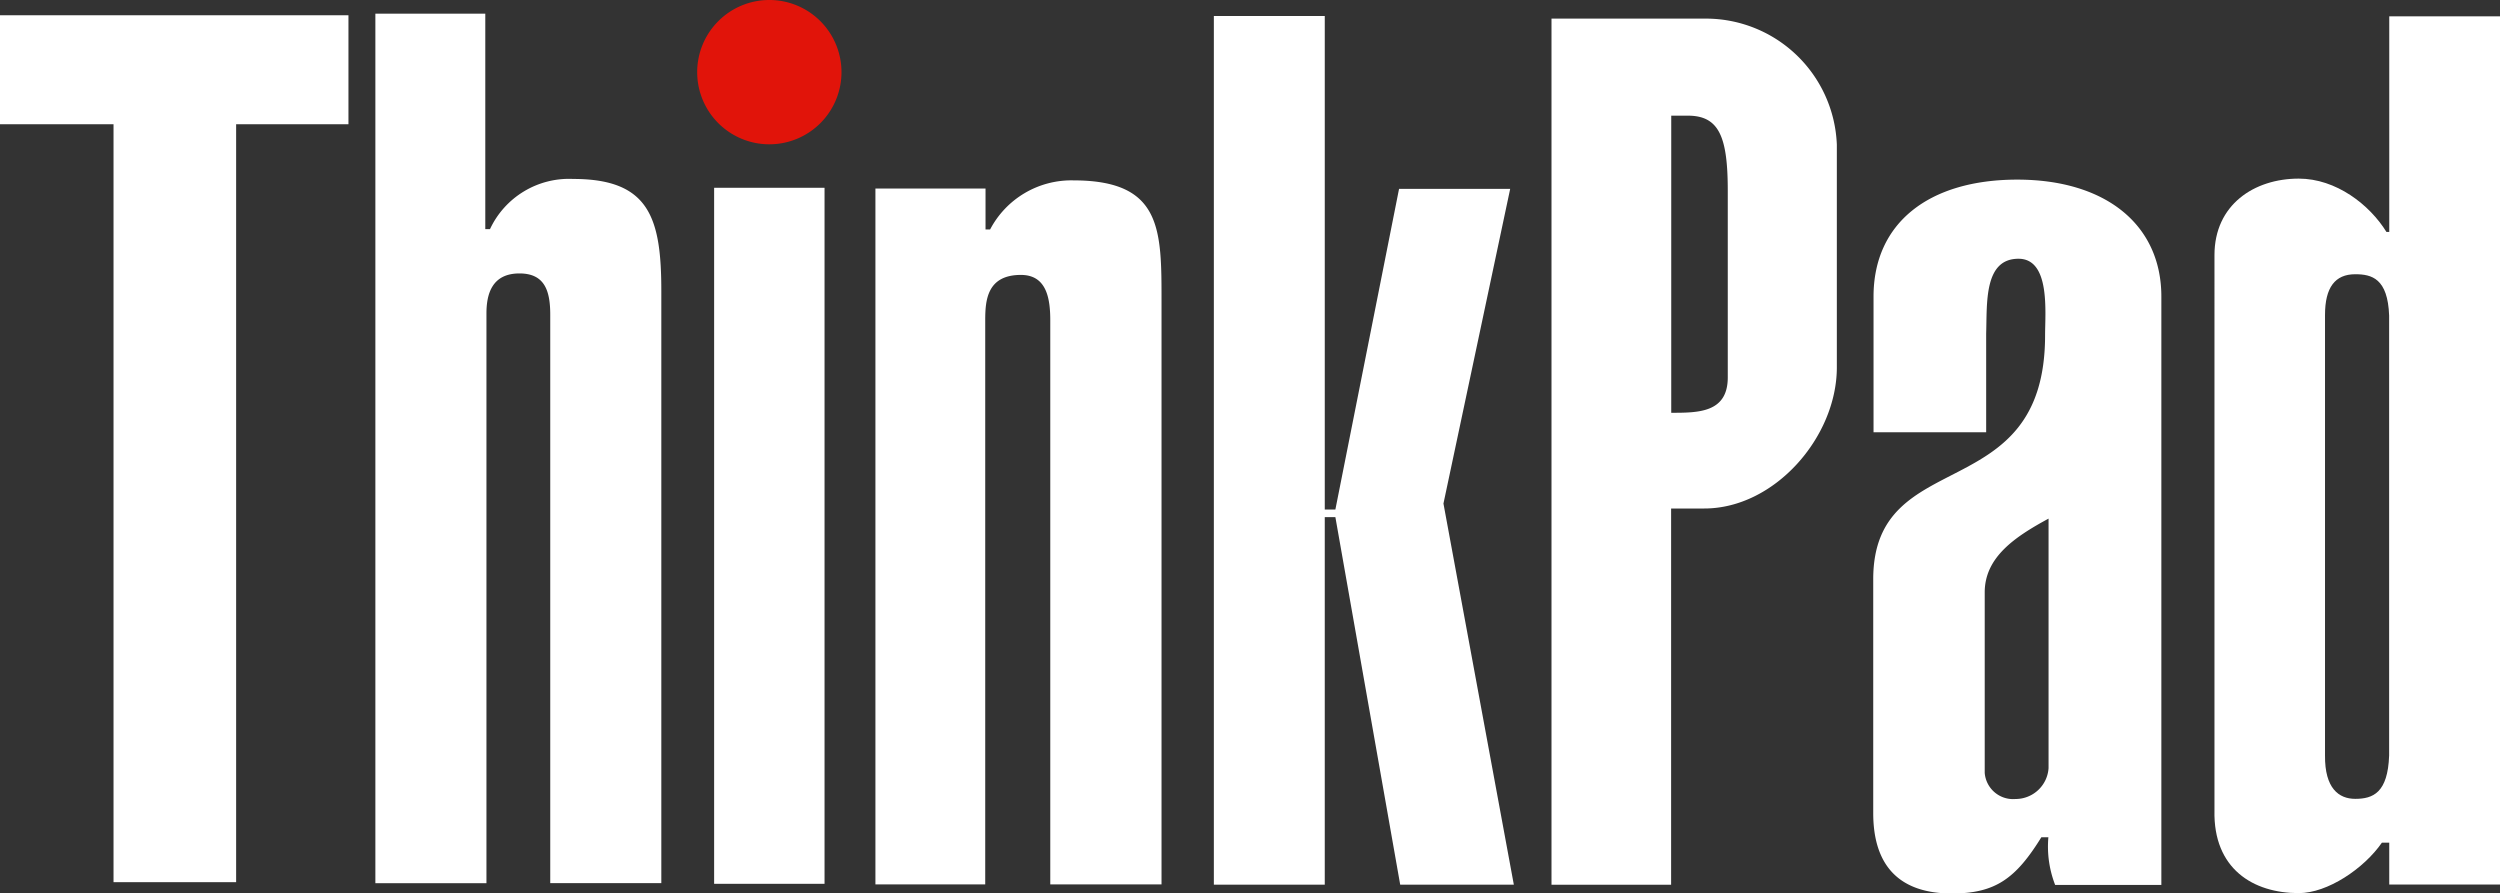 <svg xmlns="http://www.w3.org/2000/svg" width="237.831" height="85" viewBox="0 0 237.831 85">
  <rect x="0" y="0" width="237.831" height="85" fill="#333333" stroke="none"/>
  <defs>
    <style>
      .cls-1 {
        fill: #e1140a;
      }

      .cls-2 {
        fill: #fff;
      }
    </style>
  </defs>
  <g id="レイヤー_2" data-name="レイヤー 2">
    <g id="レイヤー_5" data-name="レイヤー 5">
      <g>
        <path class="cls-1" d="M80.053,6.863A6.864,6.864,0,1,1,73.187,0,6.865,6.865,0,0,1,80.053,6.863Z"/>
        <g>
          <path class="cls-2" d="M174.743,34.949c0,6.62-5.911,13.426-12.61,13.426h-3.156V84.165H147.598V1.771H162.133a12.473,12.473,0,0,1,12.61,11.998ZM158.989,39.269c2.568,0,5.378,0,5.378-3.362v-17.756c0-5.153-.826-7.148-3.804-7.148H158.989Z"/>
          <path class="cls-2" d="M205.615,84.188H195.512a10.094,10.094,0,0,1-.645-4.538h-.669C191.772,83.578,189.82,85,185.688,85c-5.03,0-7.483-2.667-7.483-7.651V55.101c0-12.925,16.349-6.726,16.349-23.206,0-2.193.514-7.279-2.531-7.279-3.297,0-2.982,4.215-3.074,7.119v9.388H178.234V28.214c0-7.004,5.268-11.126,13.673-11.126,8.41,0,13.708,4.29,13.708,11.126ZM194.884,49.337c-3.227,1.745-6.043,3.671-6.073,6.965V73.529a2.707,2.707,0,0,0,2.931,2.482,3.146,3.146,0,0,0,3.142-2.931Z"/>
          <path class="cls-2" d="M237.831,84.148h-10.536V80.168H226.594c-1.716,2.476-5.177,4.797-7.909,4.797-4.346,0-8.138-2.32-8.017-7.863V24.263c0-4.782,3.775-7.271,8.017-7.271,3.552,0,6.739,2.476,8.341,5.07h.27V1.553h10.536ZM221.184,71.875c-.029,3.116,1.309,4.121,2.873,4.121,1.699,0,3.101-.578,3.227-4.121V30.021c-.127-3.537-1.655-3.932-3.227-3.932-1.917,0-2.873,1.26-2.873,3.87Z"/>
          <path class="cls-2" d="M33.149,1.452V11.82H22.464V83.923H10.8V11.82H0V1.452Z"/>
          <path class="cls-2" d="M46.167,21.8h.446a8.296,8.296,0,0,1,7.915-4.776c7.233,0,8.385,3.686,8.385,10.654v56.339H52.346v-54.09c0-2.255-.524-3.915-2.928-3.915-2.672,0-3.141,2.052-3.141,3.807V84.018H35.71V1.301H46.167Z"/>
          <rect class="cls-2" x="67.937" y="17.864" width="10.503" height="66.215"/>
          <path class="cls-2" d="M83.281,17.936H93.756v3.895H94.191a8.726,8.726,0,0,1,7.924-4.671c8.477,0,8.384,4.724,8.384,11.691V84.136H99.915V30.479c0-2.113-.36-4.325-2.794-4.325-3.25,0-3.394,2.469-3.394,4.325v53.657H83.281Z"/>
          <path class="cls-2" d="M115.477,84.159V1.524h10.551v46.946h1.01l6.057-30.5h10.572L137.319,47.905l6.695,36.254h-10.81l-6.166-34.961h-1.01V84.159Z"/>
        </g>
      </g>
    </g>
  </g>
</svg>
